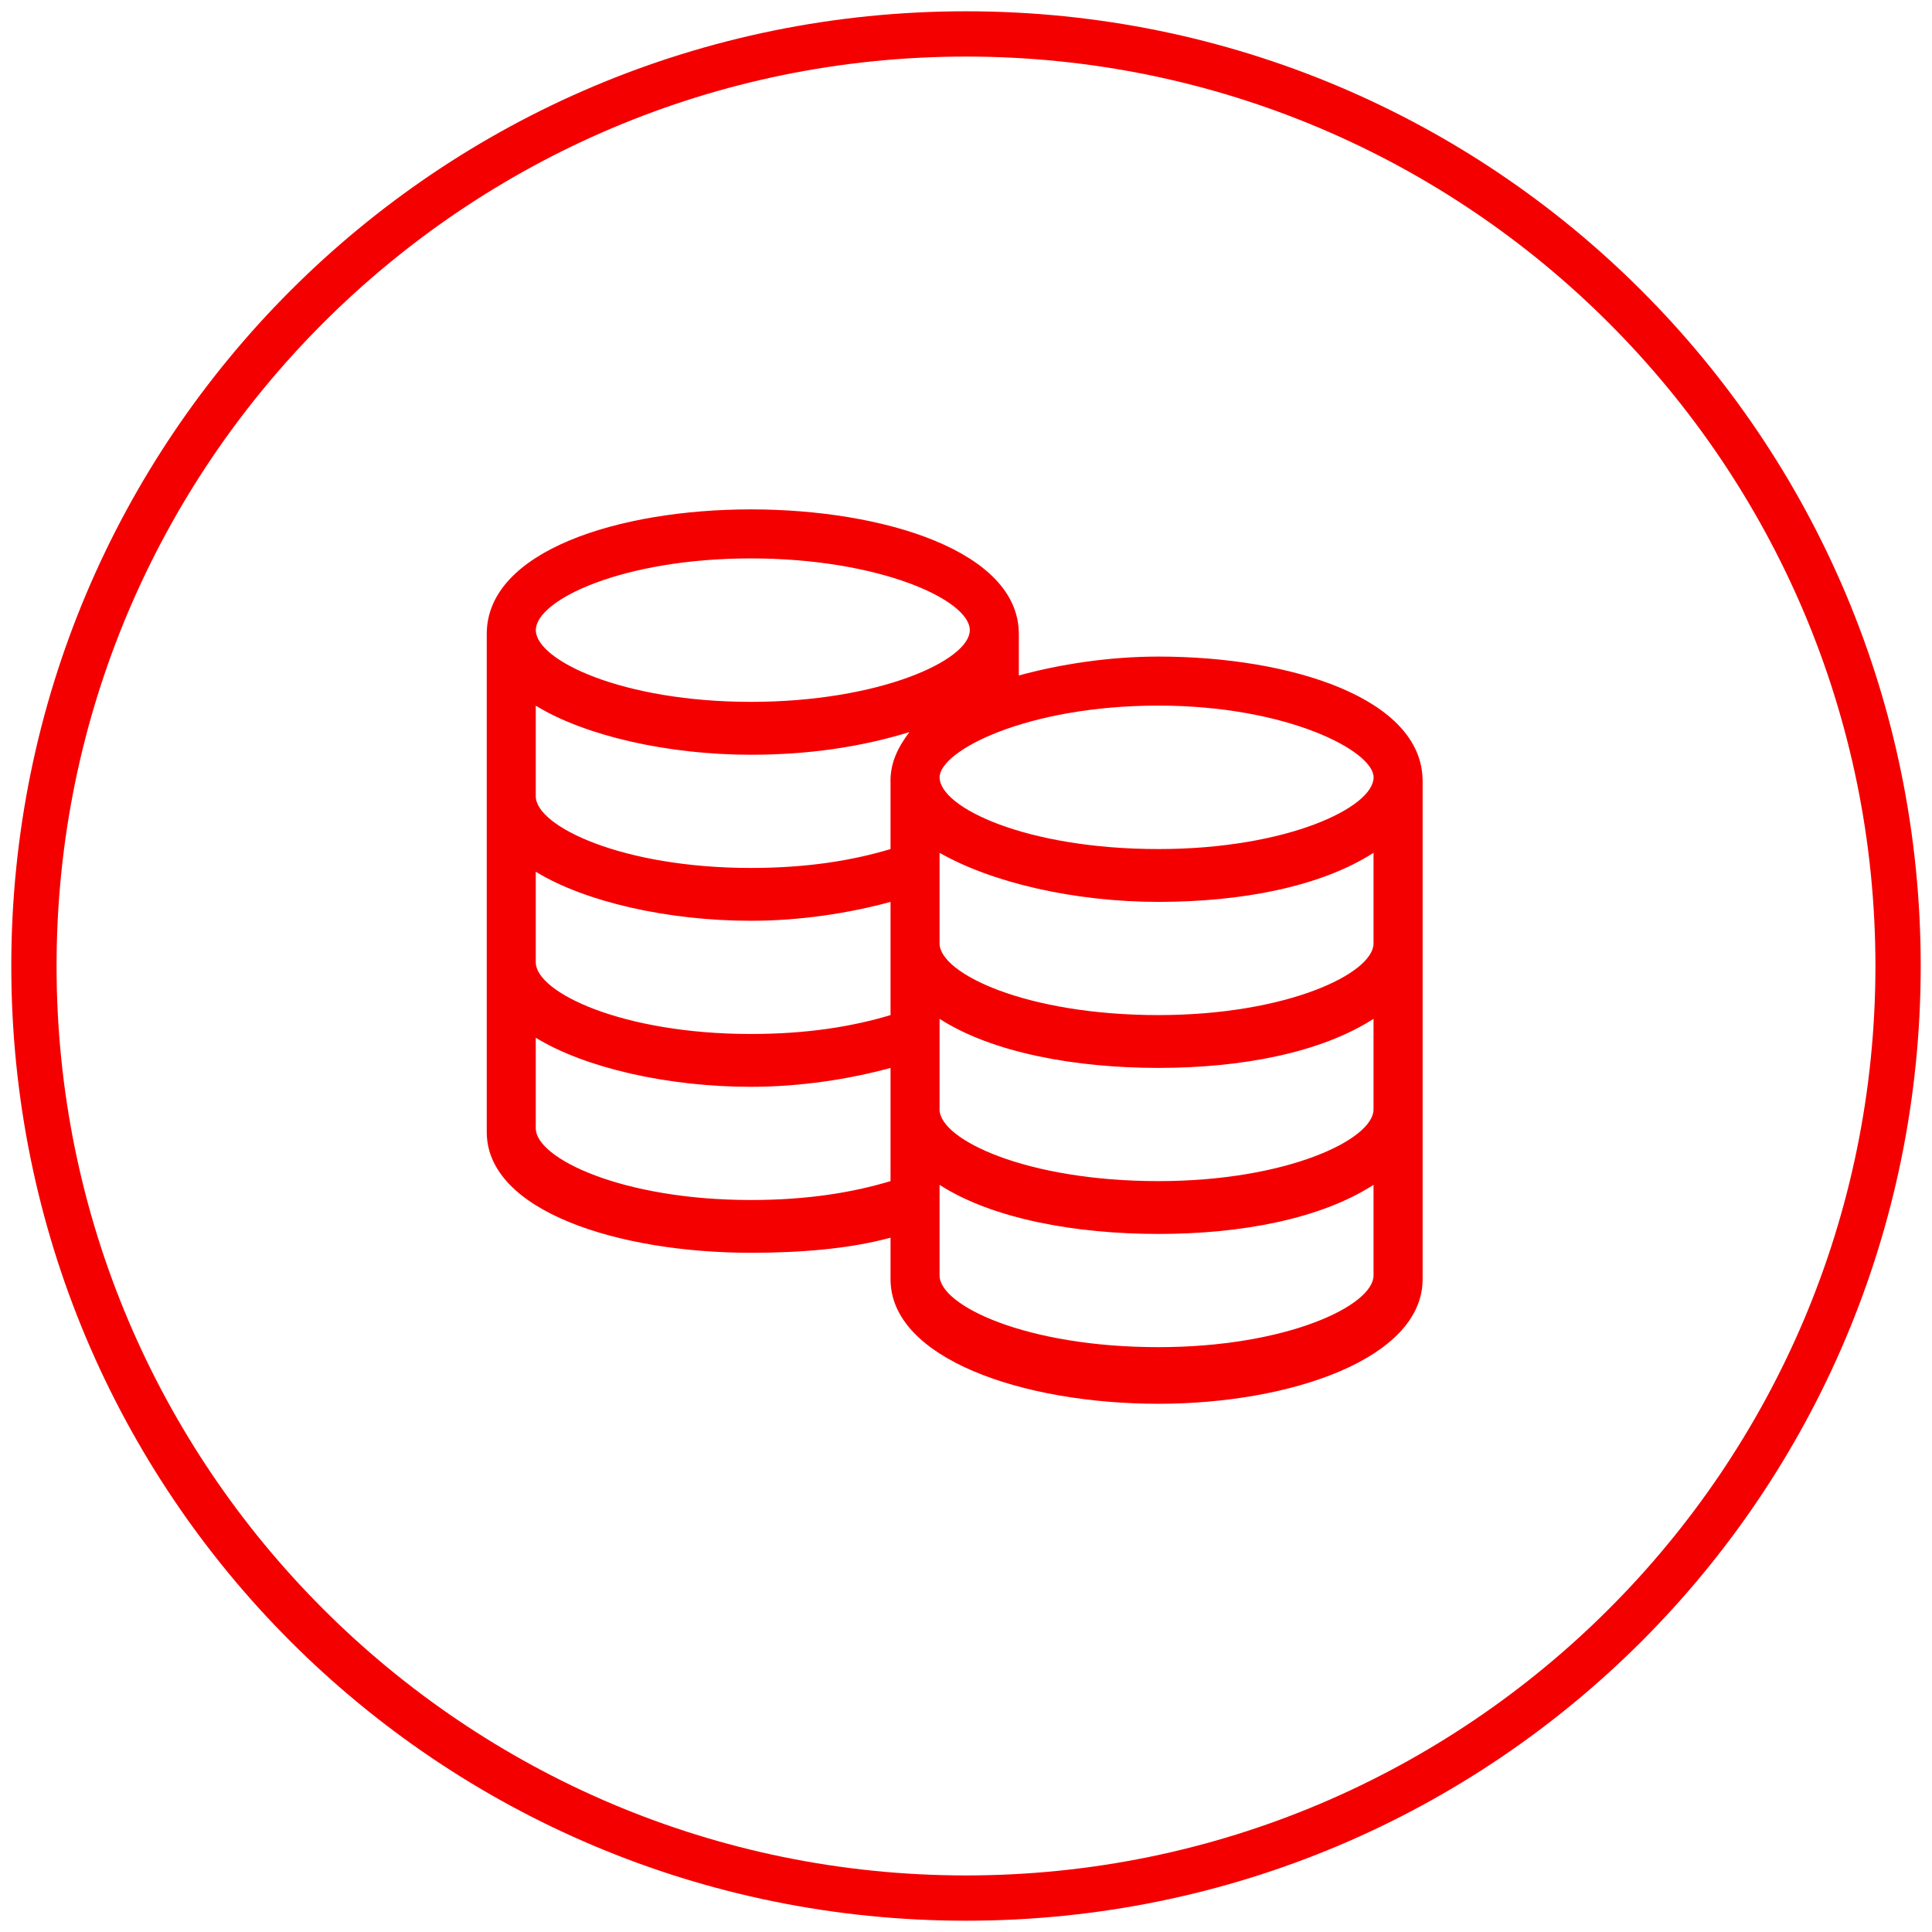 <svg version="1.1" xmlns="http://www.w3.org/2000/svg" width="80" height="80" viewBox="0 -2 32 32">
<title>vyhodne-ceny</title>
<path d="M16-1.813c-8.75 0-15.813 7.063-15.813 15.813s7.063 15.813 15.813 15.813c8.75 0 15.813-7.063 15.813-15.813s-7.063-15.813-15.813-15.813zM16 29.063c-8.313 0-15.063-6.75-15.063-15.063s6.75-15.063 15.063-15.063c8.313 0 15.063 6.75 15.063 15.063s-6.75 15.063-15.063 15.063zM19.188 8.875c-0.813 0-1.625 0.125-2.313 0.313v-0.688c0-1.375-2.25-2.063-4.438-2.063s-4.375 0.688-4.375 2.063v8.25c0 1.313 2.188 2 4.375 2 0.813 0 1.625-0.063 2.313-0.25v0.688c0 1.313 2.188 2.063 4.438 2.063 2.188 0 4.375-0.75 4.375-2.063v-8.25c0-1.375-2.188-2.063-4.375-2.063zM14.75 16.375v1.188c-0.625 0.188-1.375 0.313-2.313 0.313-2.125 0-3.563-0.688-3.563-1.188v-1.5c0.813 0.5 2.188 0.813 3.563 0.813 0.813 0 1.625-0.125 2.313-0.313zM14.75 13.625v1.188c-0.625 0.188-1.375 0.313-2.313 0.313-2.125 0-3.563-0.688-3.563-1.188v-1.5c0.813 0.5 2.188 0.813 3.563 0.813 0.813 0 1.625-0.125 2.313-0.313zM14.75 10.938v1.125c-0.625 0.188-1.375 0.313-2.313 0.313-2.125 0-3.563-0.688-3.563-1.188v-1.5c0.813 0.5 2.188 0.813 3.563 0.813 0.938 0 1.813-0.125 2.625-0.375-0.188 0.25-0.313 0.5-0.313 0.813zM12.438 9.625c-2.125 0-3.563-0.688-3.563-1.188s1.438-1.188 3.563-1.188c2.125 0 3.625 0.688 3.625 1.188s-1.5 1.188-3.625 1.188zM22.75 19.125c0 0.5-1.438 1.188-3.563 1.188-2.188 0-3.625-0.688-3.625-1.188v-1.5c0.875 0.563 2.25 0.813 3.625 0.813s2.688-0.25 3.563-0.813zM22.75 16.375c0 0.5-1.438 1.188-3.563 1.188-2.188 0-3.625-0.688-3.625-1.188v-1.5c0.875 0.563 2.25 0.813 3.625 0.813s2.688-0.25 3.563-0.813zM22.75 13.625c0 0.5-1.438 1.188-3.563 1.188-2.188 0-3.625-0.688-3.625-1.188v-1.5c0.875 0.5 2.25 0.813 3.625 0.813s2.688-0.25 3.563-0.813zM19.188 12.063c-2.188 0-3.625-0.688-3.625-1.188 0-0.438 1.438-1.188 3.625-1.188 2.125 0 3.563 0.75 3.563 1.188 0 0.5-1.438 1.188-3.563 1.188z" fill="#f50000"></path>
</svg>
